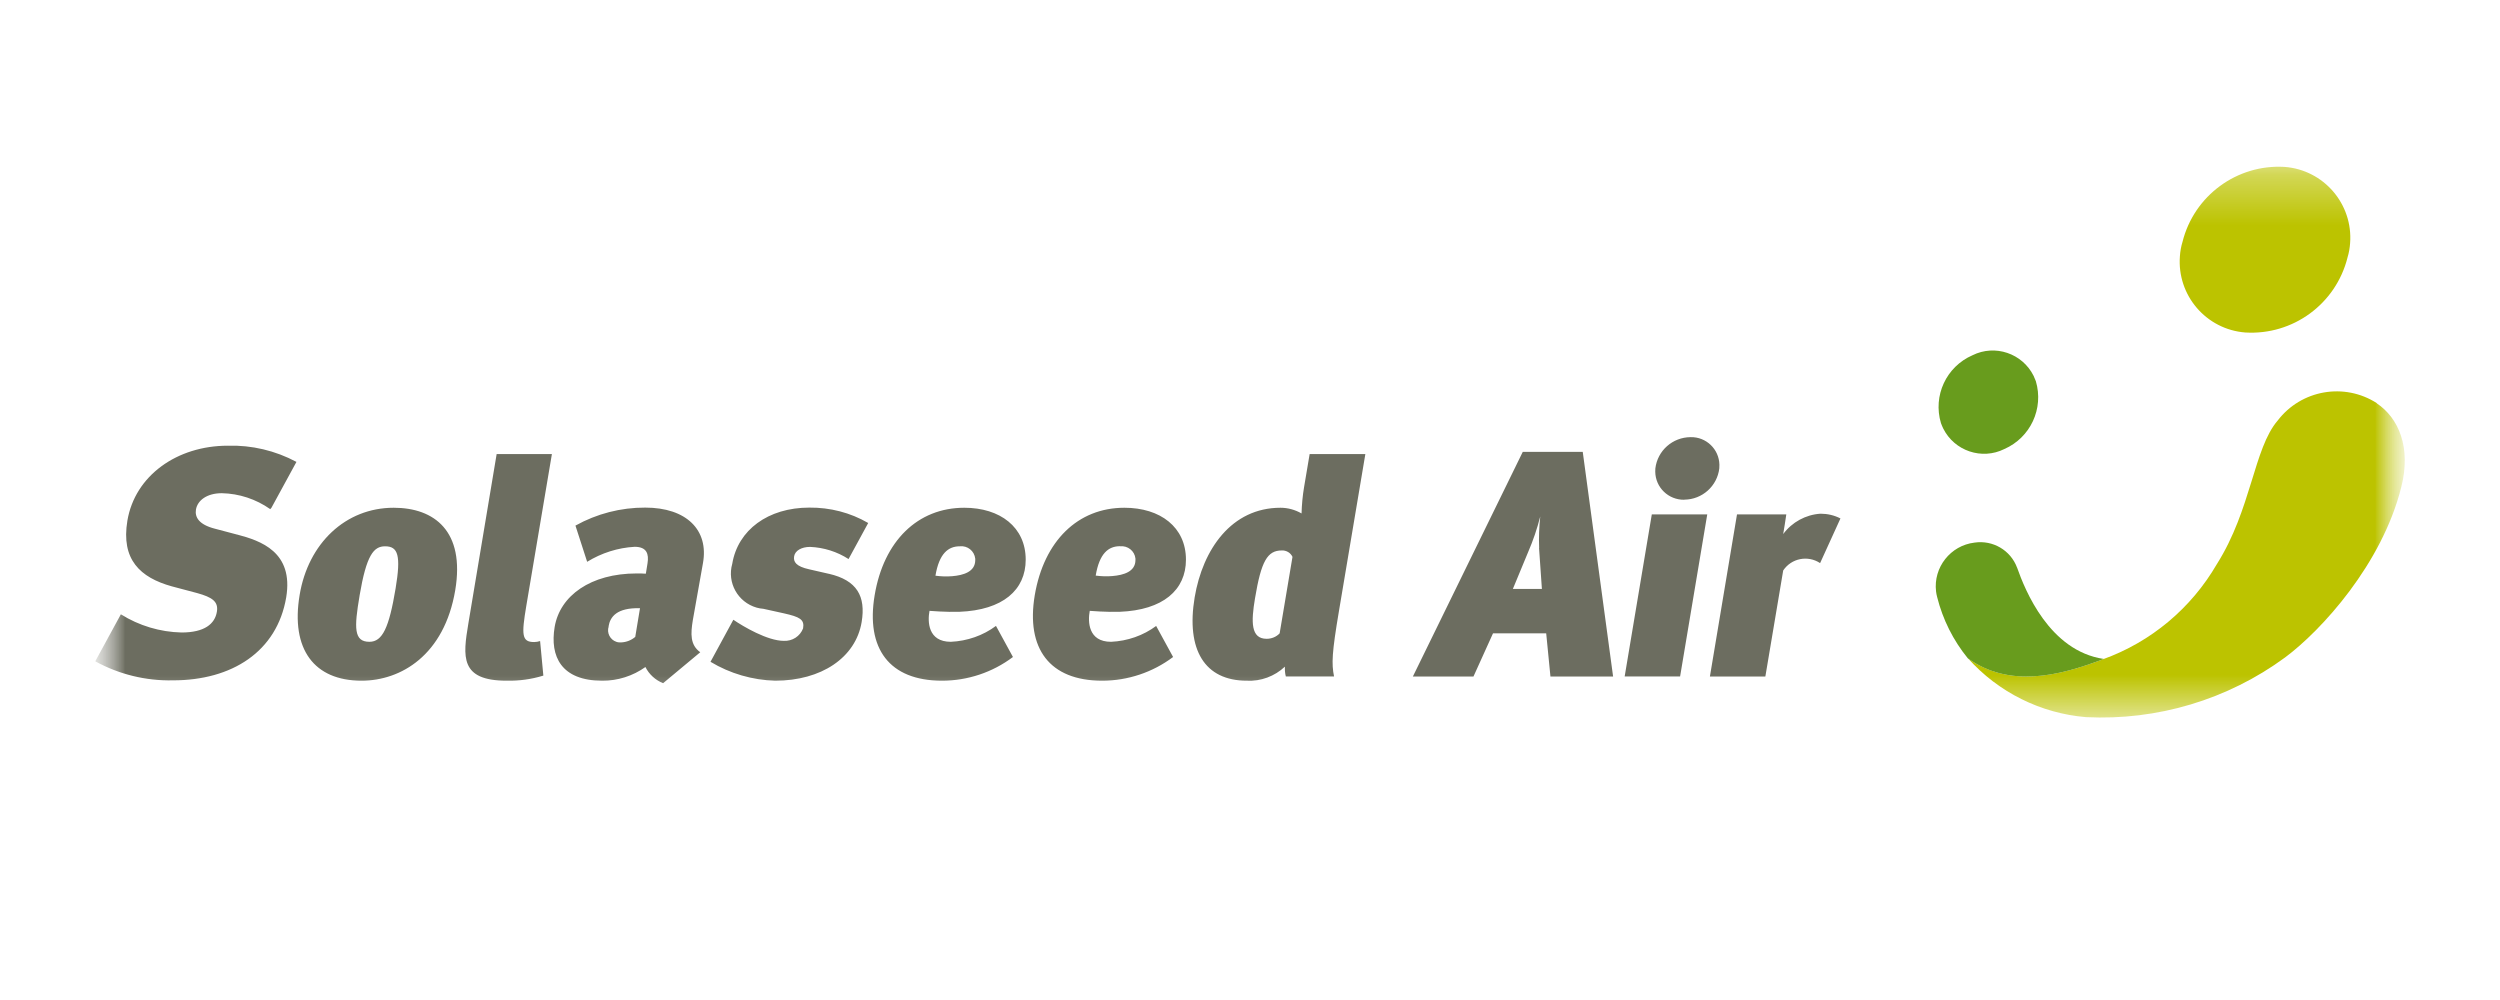 <svg width="50" height="20" viewBox="0 0 50 20" fill="none" xmlns="http://www.w3.org/2000/svg">
<g clip-path="url(#clip0_579_1473)">
<mask id="mask0_579_1473" style="mask-type:luminance" maskUnits="userSpaceOnUse" x="0" y="0" width="50" height="20">
<path d="M50 0H0V20H50V0Z" fill="white"/>
</mask>
<g mask="url(#mask0_579_1473)">
<mask id="mask1_579_1473" style="mask-type:luminance" maskUnits="userSpaceOnUse" x="1" y="1" width="48" height="18">
<path d="M48.095 1.905H1.905V18.095H48.095V1.905Z" fill="white"/>
</mask>
<g mask="url(#mask1_579_1473)">
<mask id="mask2_579_1473" style="mask-type:luminance" maskUnits="userSpaceOnUse" x="1" y="3" width="48" height="12">
<path d="M48.095 3.333H1.905V14.362H48.095V3.333Z" fill="white"/>
</mask>
<g mask="url(#mask2_579_1473)">
<path d="M22.402 10.926C22.555 10.909 22.693 11.019 22.709 11.171C22.709 11.181 22.709 11.191 22.709 11.2C22.709 11.433 22.474 11.502 22.248 11.521C22.136 11.531 22.024 11.526 21.914 11.512C21.988 11.069 22.167 10.924 22.4 10.924L22.402 10.926ZM23.126 12.517C22.864 12.712 22.548 12.821 22.221 12.836C21.762 12.836 21.755 12.431 21.795 12.217C21.795 12.217 22.14 12.245 22.393 12.236C23.262 12.202 23.719 11.8 23.719 11.193C23.719 10.543 23.207 10.155 22.488 10.155C21.557 10.155 20.879 10.819 20.695 11.905C20.517 12.971 20.991 13.614 22.043 13.614C22.555 13.614 23.052 13.448 23.462 13.14L23.122 12.517H23.126ZM25.85 11.138C25.812 11.055 25.726 11.005 25.636 11.009C25.348 11.009 25.224 11.221 25.1 11.967C25.021 12.438 25.014 12.776 25.333 12.776C25.431 12.776 25.526 12.738 25.593 12.667L25.85 11.136V11.138ZM25.717 13.531C25.7 13.467 25.695 13.4 25.698 13.333C25.493 13.526 25.217 13.629 24.936 13.614C24.093 13.614 23.719 12.995 23.893 11.948C24.055 10.983 24.633 10.155 25.61 10.155C25.757 10.155 25.902 10.195 26.031 10.269C26.036 10.093 26.052 9.919 26.081 9.745L26.193 9.081H27.307L26.779 12.221C26.638 13.057 26.629 13.274 26.681 13.529H25.717V13.531ZM16.576 11.476L16.183 11.386C15.924 11.329 15.862 11.238 15.883 11.124C15.902 11.014 16.029 10.938 16.202 10.938C16.476 10.95 16.741 11.033 16.971 11.181L17.364 10.46C17.007 10.252 16.6 10.148 16.186 10.152C15.362 10.152 14.757 10.6 14.645 11.276C14.538 11.652 14.755 12.043 15.131 12.152C15.176 12.164 15.222 12.174 15.267 12.176L15.679 12.267C15.993 12.338 16.093 12.388 16.062 12.567C16.002 12.726 15.845 12.826 15.676 12.817C15.35 12.817 14.862 12.529 14.667 12.395L14.21 13.236C14.6 13.471 15.048 13.602 15.505 13.614C16.424 13.614 17.114 13.155 17.233 12.441C17.319 11.924 17.138 11.605 16.579 11.476H16.576ZM12.174 12.529C12.131 12.655 12.2 12.793 12.326 12.836C12.357 12.848 12.393 12.85 12.426 12.848C12.529 12.843 12.626 12.805 12.705 12.738L12.8 12.164C12.336 12.152 12.202 12.336 12.171 12.529H12.174ZM12.912 13.338C12.659 13.519 12.355 13.617 12.043 13.614C11.226 13.614 10.995 13.129 11.093 12.54C11.198 11.914 11.814 11.469 12.733 11.469C12.795 11.469 12.857 11.469 12.917 11.474L12.95 11.269C12.981 11.079 12.936 10.936 12.693 10.936C12.357 10.955 12.031 11.059 11.743 11.236L11.509 10.512C11.936 10.274 12.417 10.15 12.905 10.152C13.729 10.152 14.179 10.6 14.059 11.264L13.857 12.4C13.812 12.674 13.8 12.898 14.005 13.045L13.262 13.664C13.107 13.602 12.981 13.486 12.907 13.338H12.912ZM10.133 13.614C9.195 13.614 9.257 13.129 9.367 12.471L9.933 9.081H11.038L10.526 12.117C10.429 12.698 10.433 12.841 10.683 12.841C10.724 12.841 10.764 12.833 10.802 12.821L10.867 13.512C10.629 13.586 10.381 13.619 10.133 13.614ZM7.191 11.917C7.083 12.555 7.074 12.836 7.388 12.836C7.65 12.836 7.781 12.555 7.912 11.769C8.021 11.112 7.964 10.926 7.702 10.926C7.474 10.926 7.329 11.098 7.191 11.914V11.917ZM9.105 11.802C8.886 13.105 8.017 13.614 7.231 13.614C6.286 13.614 5.81 12.988 5.993 11.898C6.164 10.869 6.91 10.155 7.874 10.155C8.686 10.155 9.302 10.621 9.105 11.802ZM4.74 10.691L4.298 10.574C3.974 10.491 3.895 10.341 3.919 10.191C3.95 10.009 4.136 9.864 4.436 9.864C4.783 9.871 5.121 9.983 5.405 10.183L5.429 10.155L5.929 9.238C5.507 9.012 5.033 8.9 4.557 8.914C3.541 8.914 2.7 9.512 2.548 10.412C2.417 11.193 2.805 11.55 3.433 11.726L3.945 11.862C4.243 11.945 4.371 12.031 4.338 12.233C4.298 12.481 4.086 12.65 3.631 12.65C3.2 12.64 2.781 12.514 2.417 12.286L1.905 13.226C2.381 13.488 2.917 13.619 3.46 13.607C4.638 13.607 5.54 13.033 5.724 11.948C5.876 11.036 5.21 10.814 4.743 10.691H4.74ZM19.198 10.926C19.35 10.909 19.488 11.019 19.505 11.174C19.505 11.183 19.505 11.193 19.505 11.202C19.505 11.436 19.269 11.505 19.043 11.524C18.931 11.533 18.819 11.529 18.709 11.514C18.783 11.071 18.964 10.926 19.195 10.926H19.198ZM19.921 12.517C19.66 12.712 19.343 12.821 19.017 12.836C18.557 12.836 18.55 12.431 18.59 12.217C18.59 12.217 18.933 12.245 19.188 12.236C20.057 12.202 20.514 11.8 20.514 11.193C20.514 10.543 20.002 10.155 19.286 10.155C18.355 10.155 17.674 10.819 17.493 11.905C17.314 12.971 17.786 13.614 18.84 13.614C19.352 13.614 19.85 13.448 20.259 13.14L19.919 12.517H19.921ZM36.402 11.262C36.157 11.1 35.829 11.164 35.664 11.409L35.307 13.531H34.198L34.74 10.288H35.726C35.702 10.443 35.688 10.548 35.664 10.681C35.84 10.443 36.114 10.293 36.41 10.274C36.548 10.274 36.686 10.305 36.809 10.369L36.402 11.262ZM33.686 9.995C33.369 10 33.109 9.75 33.105 9.433C33.105 9.412 33.105 9.39 33.107 9.369C33.15 9.012 33.452 8.745 33.812 8.743C34.124 8.736 34.381 8.983 34.388 9.293C34.388 9.317 34.388 9.343 34.386 9.367C34.345 9.721 34.045 9.99 33.688 9.993M32.493 13.531L33.036 10.288H34.145L33.602 13.529H32.493V13.531ZM30.783 10.96C30.774 10.748 30.783 10.538 30.805 10.329C30.743 10.574 30.662 10.812 30.562 11.043L30.257 11.779H30.838L30.781 10.96H30.783ZM31.009 13.531L30.924 12.667H29.86L29.469 13.531H28.257L30.455 9.038H31.655L32.262 13.531H31.012" fill="#6C6D60"/>
<path d="M47.536 8.067C47.976 8.362 48.226 8.955 48.026 9.74C47.641 11.283 46.426 12.61 45.703 13.148C44.553 13.993 43.145 14.414 41.721 14.343C40.812 14.267 39.967 13.845 39.36 13.167C40.188 13.759 41.167 13.524 42.057 13.186C43.019 12.841 43.826 12.164 44.338 11.281C45.029 10.188 45.074 8.969 45.553 8.412C46.024 7.795 46.888 7.645 47.538 8.064M46.95 5.152C46.717 6.079 45.86 6.707 44.907 6.65C44.124 6.59 43.538 5.907 43.598 5.124C43.605 5.026 43.621 4.931 43.65 4.838C43.881 3.912 44.741 3.281 45.693 3.338C46.476 3.398 47.062 4.081 47.002 4.864C46.995 4.962 46.979 5.057 46.95 5.15" fill="#BCC300"/>
<path d="M38.819 8.462C38.655 7.914 38.926 7.333 39.45 7.105C39.9 6.881 40.448 7.067 40.672 7.517C40.688 7.552 40.703 7.588 40.717 7.624C40.879 8.171 40.61 8.752 40.086 8.981C39.636 9.205 39.088 9.019 38.864 8.569C38.848 8.533 38.831 8.498 38.819 8.462ZM40.341 11.352C40.212 11.005 39.857 10.798 39.491 10.852C39.01 10.909 38.664 11.348 38.721 11.829C38.726 11.867 38.733 11.905 38.743 11.941C38.855 12.39 39.064 12.807 39.357 13.167C40.186 13.759 41.164 13.529 42.076 13.179C40.988 13.019 40.5 11.802 40.341 11.35" fill="#689C1D"/>
</g>
</g>
</g>
</g>
<defs>
<clipPath id="clip0_579_1473">
<rect width="50" height="20" fill="white"/>
</clipPath>
</defs>
</svg>
